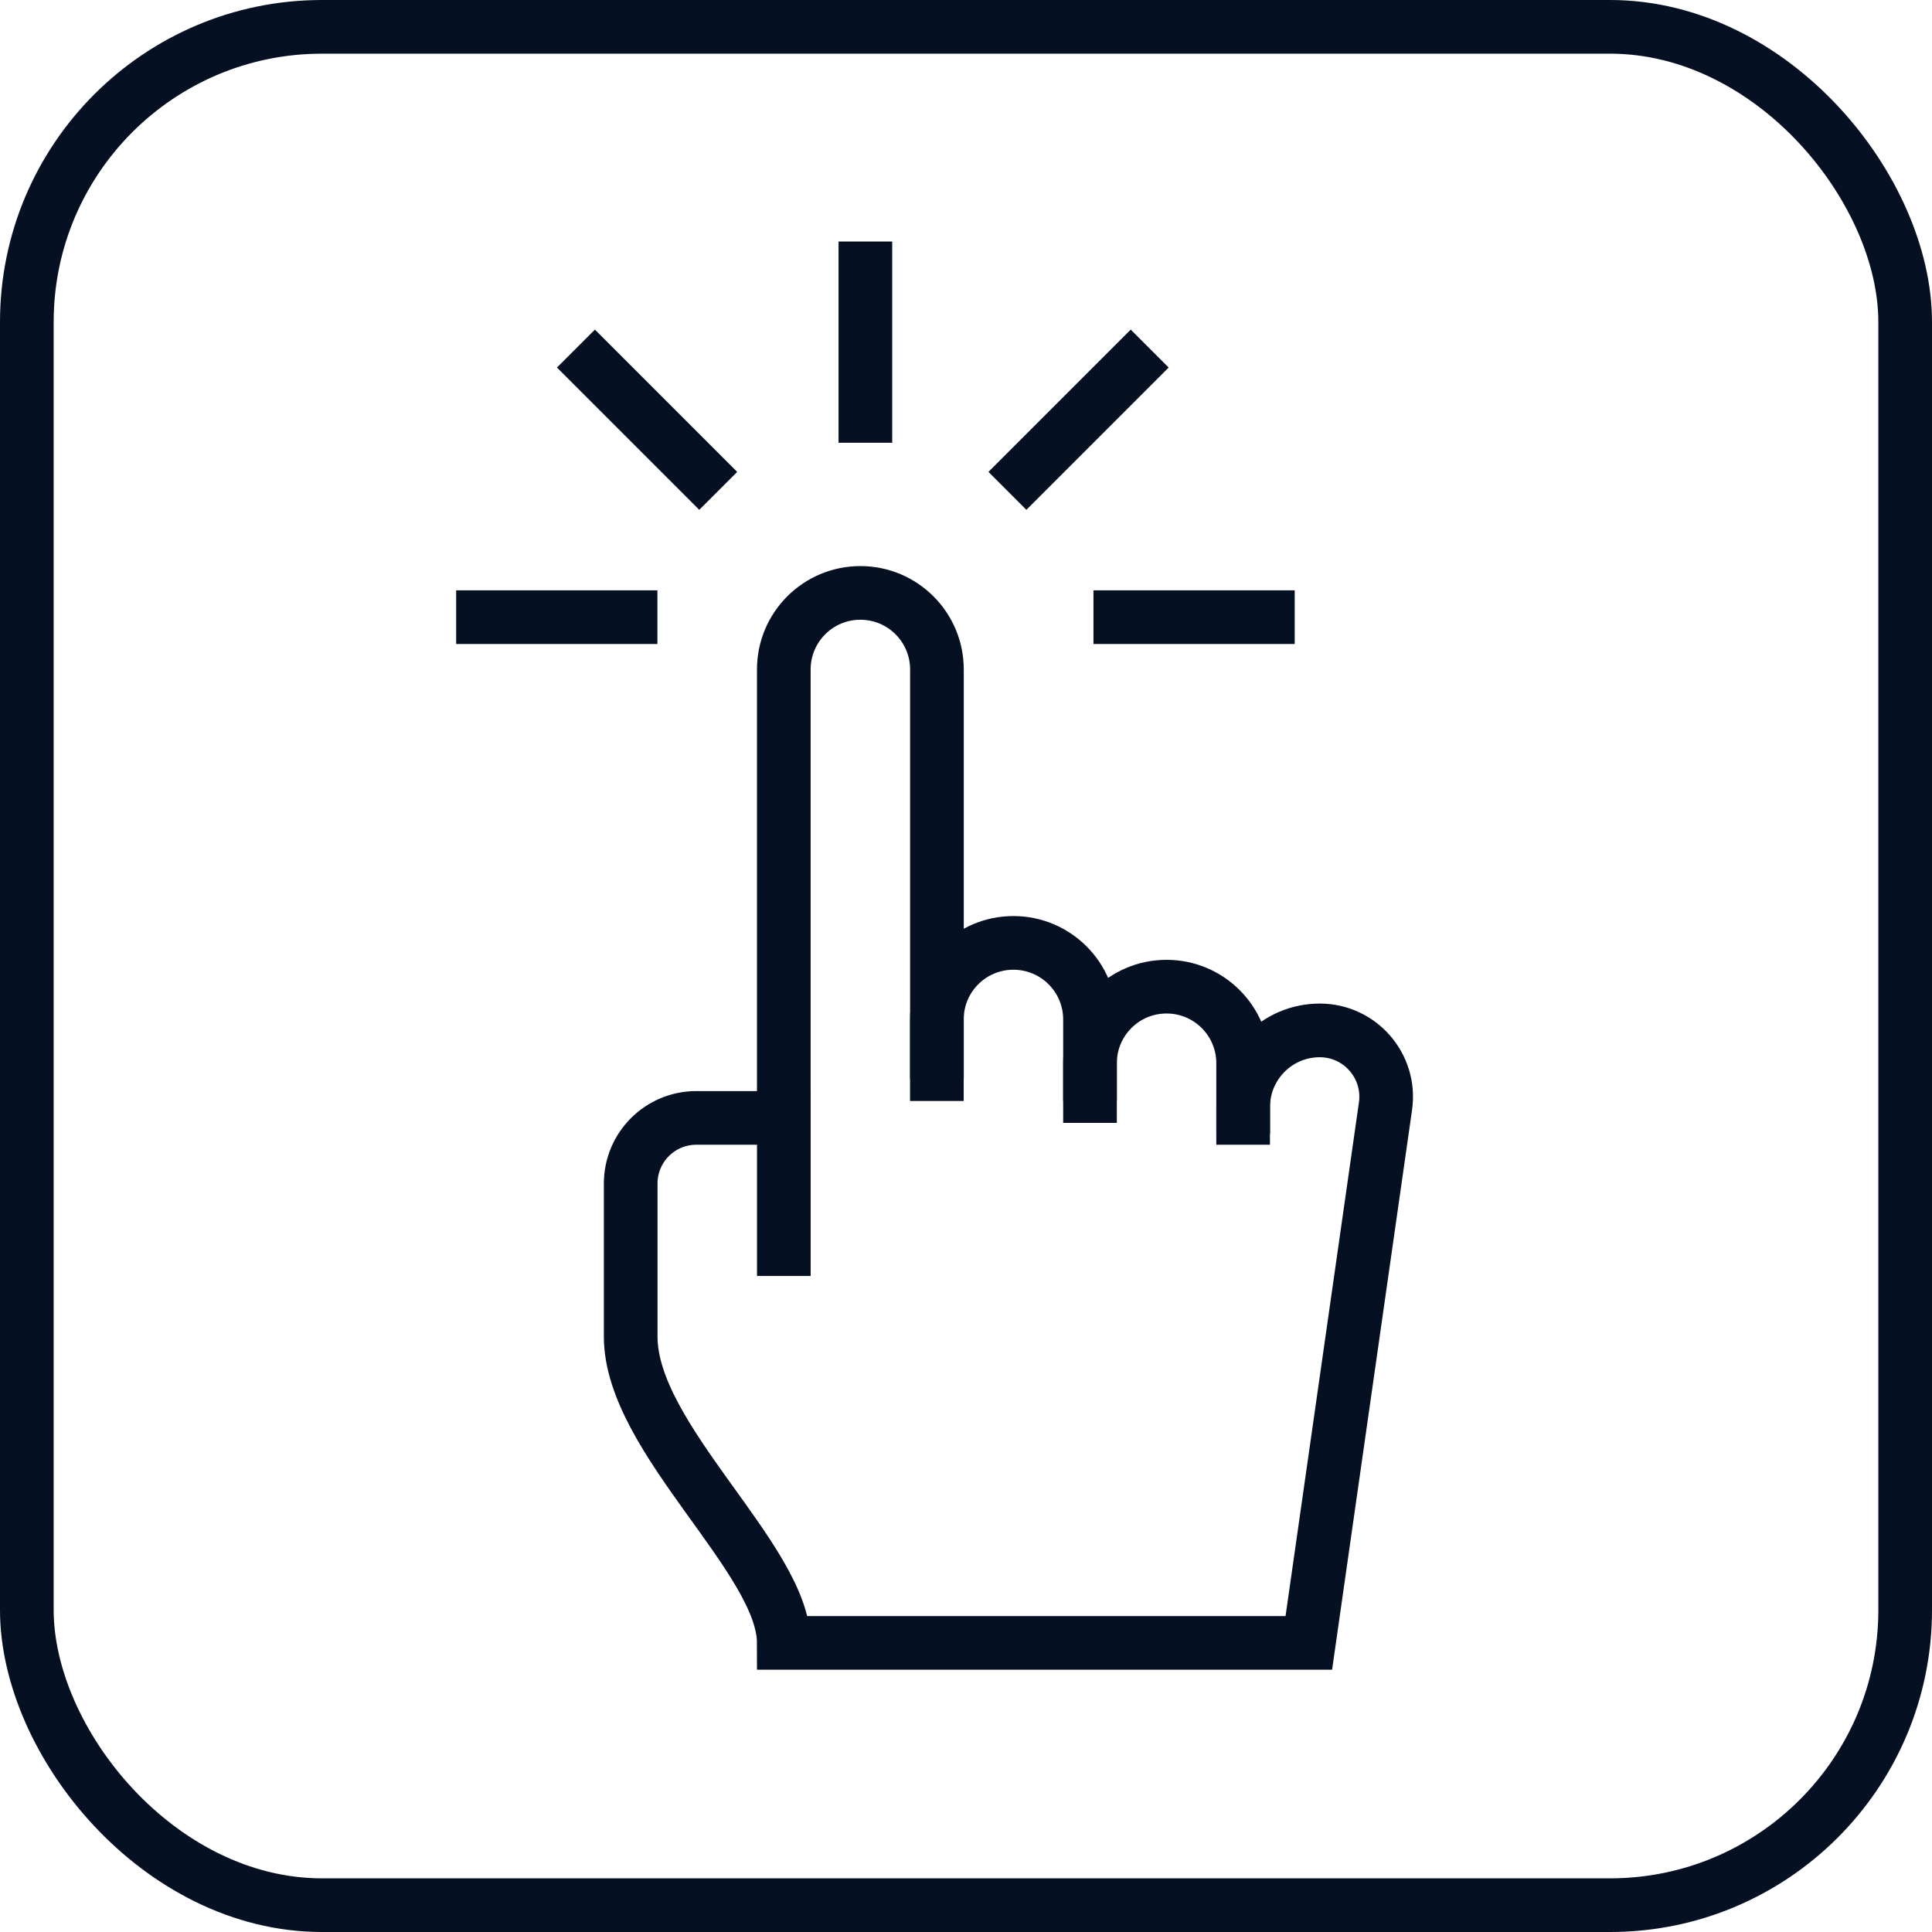 <svg width="72" height="72" viewBox="0 0 72 72" fill="none" xmlns="http://www.w3.org/2000/svg">
<rect x="1" y="1" width="70" height="70" rx="11" stroke="#061023" stroke-width="2"/>
<g clip-path="url(#clip0_7235_6562)">
<path d="M29.211 41.661V46.552" stroke="#061023" stroke-width="2" stroke-miterlimit="10" stroke-linecap="square"/>
<path d="M34.914 40.03V37.992C34.914 36.416 36.191 35.139 37.767 35.139C39.343 35.139 40.621 36.416 40.621 37.992V40.03" stroke="#061023" stroke-width="2" stroke-miterlimit="10" stroke-linecap="square"/>
<path d="M40.621 40.846V39.623C40.621 38.047 41.898 36.77 43.474 36.77C45.05 36.77 46.328 38.047 46.328 39.623V41.661" stroke="#061023" stroke-width="2" stroke-miterlimit="10" stroke-linecap="square"/>
<path d="M46.33 41.253C46.33 39.678 47.607 38.4 49.183 38.4C50.689 38.4 51.846 39.734 51.633 41.225L48.776 61.226H29.21C29.21 58.101 23.504 53.618 23.504 49.813V44.107C23.504 42.756 24.599 41.661 25.95 41.661H29.21V24.949C29.21 23.373 30.488 22.096 32.064 22.096C33.639 22.096 34.917 23.373 34.917 24.949V39.215" stroke="#061023" stroke-width="2" stroke-miterlimit="10" stroke-linecap="square"/>
<line x1="17" y1="23" x2="24.5" y2="23" stroke="#061023" stroke-width="2"/>
<line y1="-1" x2="7.5" y2="-1" transform="matrix(-1 0 0 1 48.25 24)" stroke="#061023" stroke-width="2"/>
<line x1="32.25" y1="16.5" x2="32.25" y2="9" stroke="#061023" stroke-width="2"/>
<line y1="-1" x2="7.5" y2="-1" transform="matrix(-0.707 -0.707 -0.707 0.707 26.059 19)" stroke="#061023" stroke-width="2"/>
<line x1="37.543" y1="18.293" x2="42.846" y2="12.99" stroke="#061023" stroke-width="2"/>
</g>
<defs>
<clipPath id="clip0_7235_6562">
<rect width="40" height="53.75" fill="white" transform="translate(16 9)"/>
</clipPath>
</defs>
</svg>
